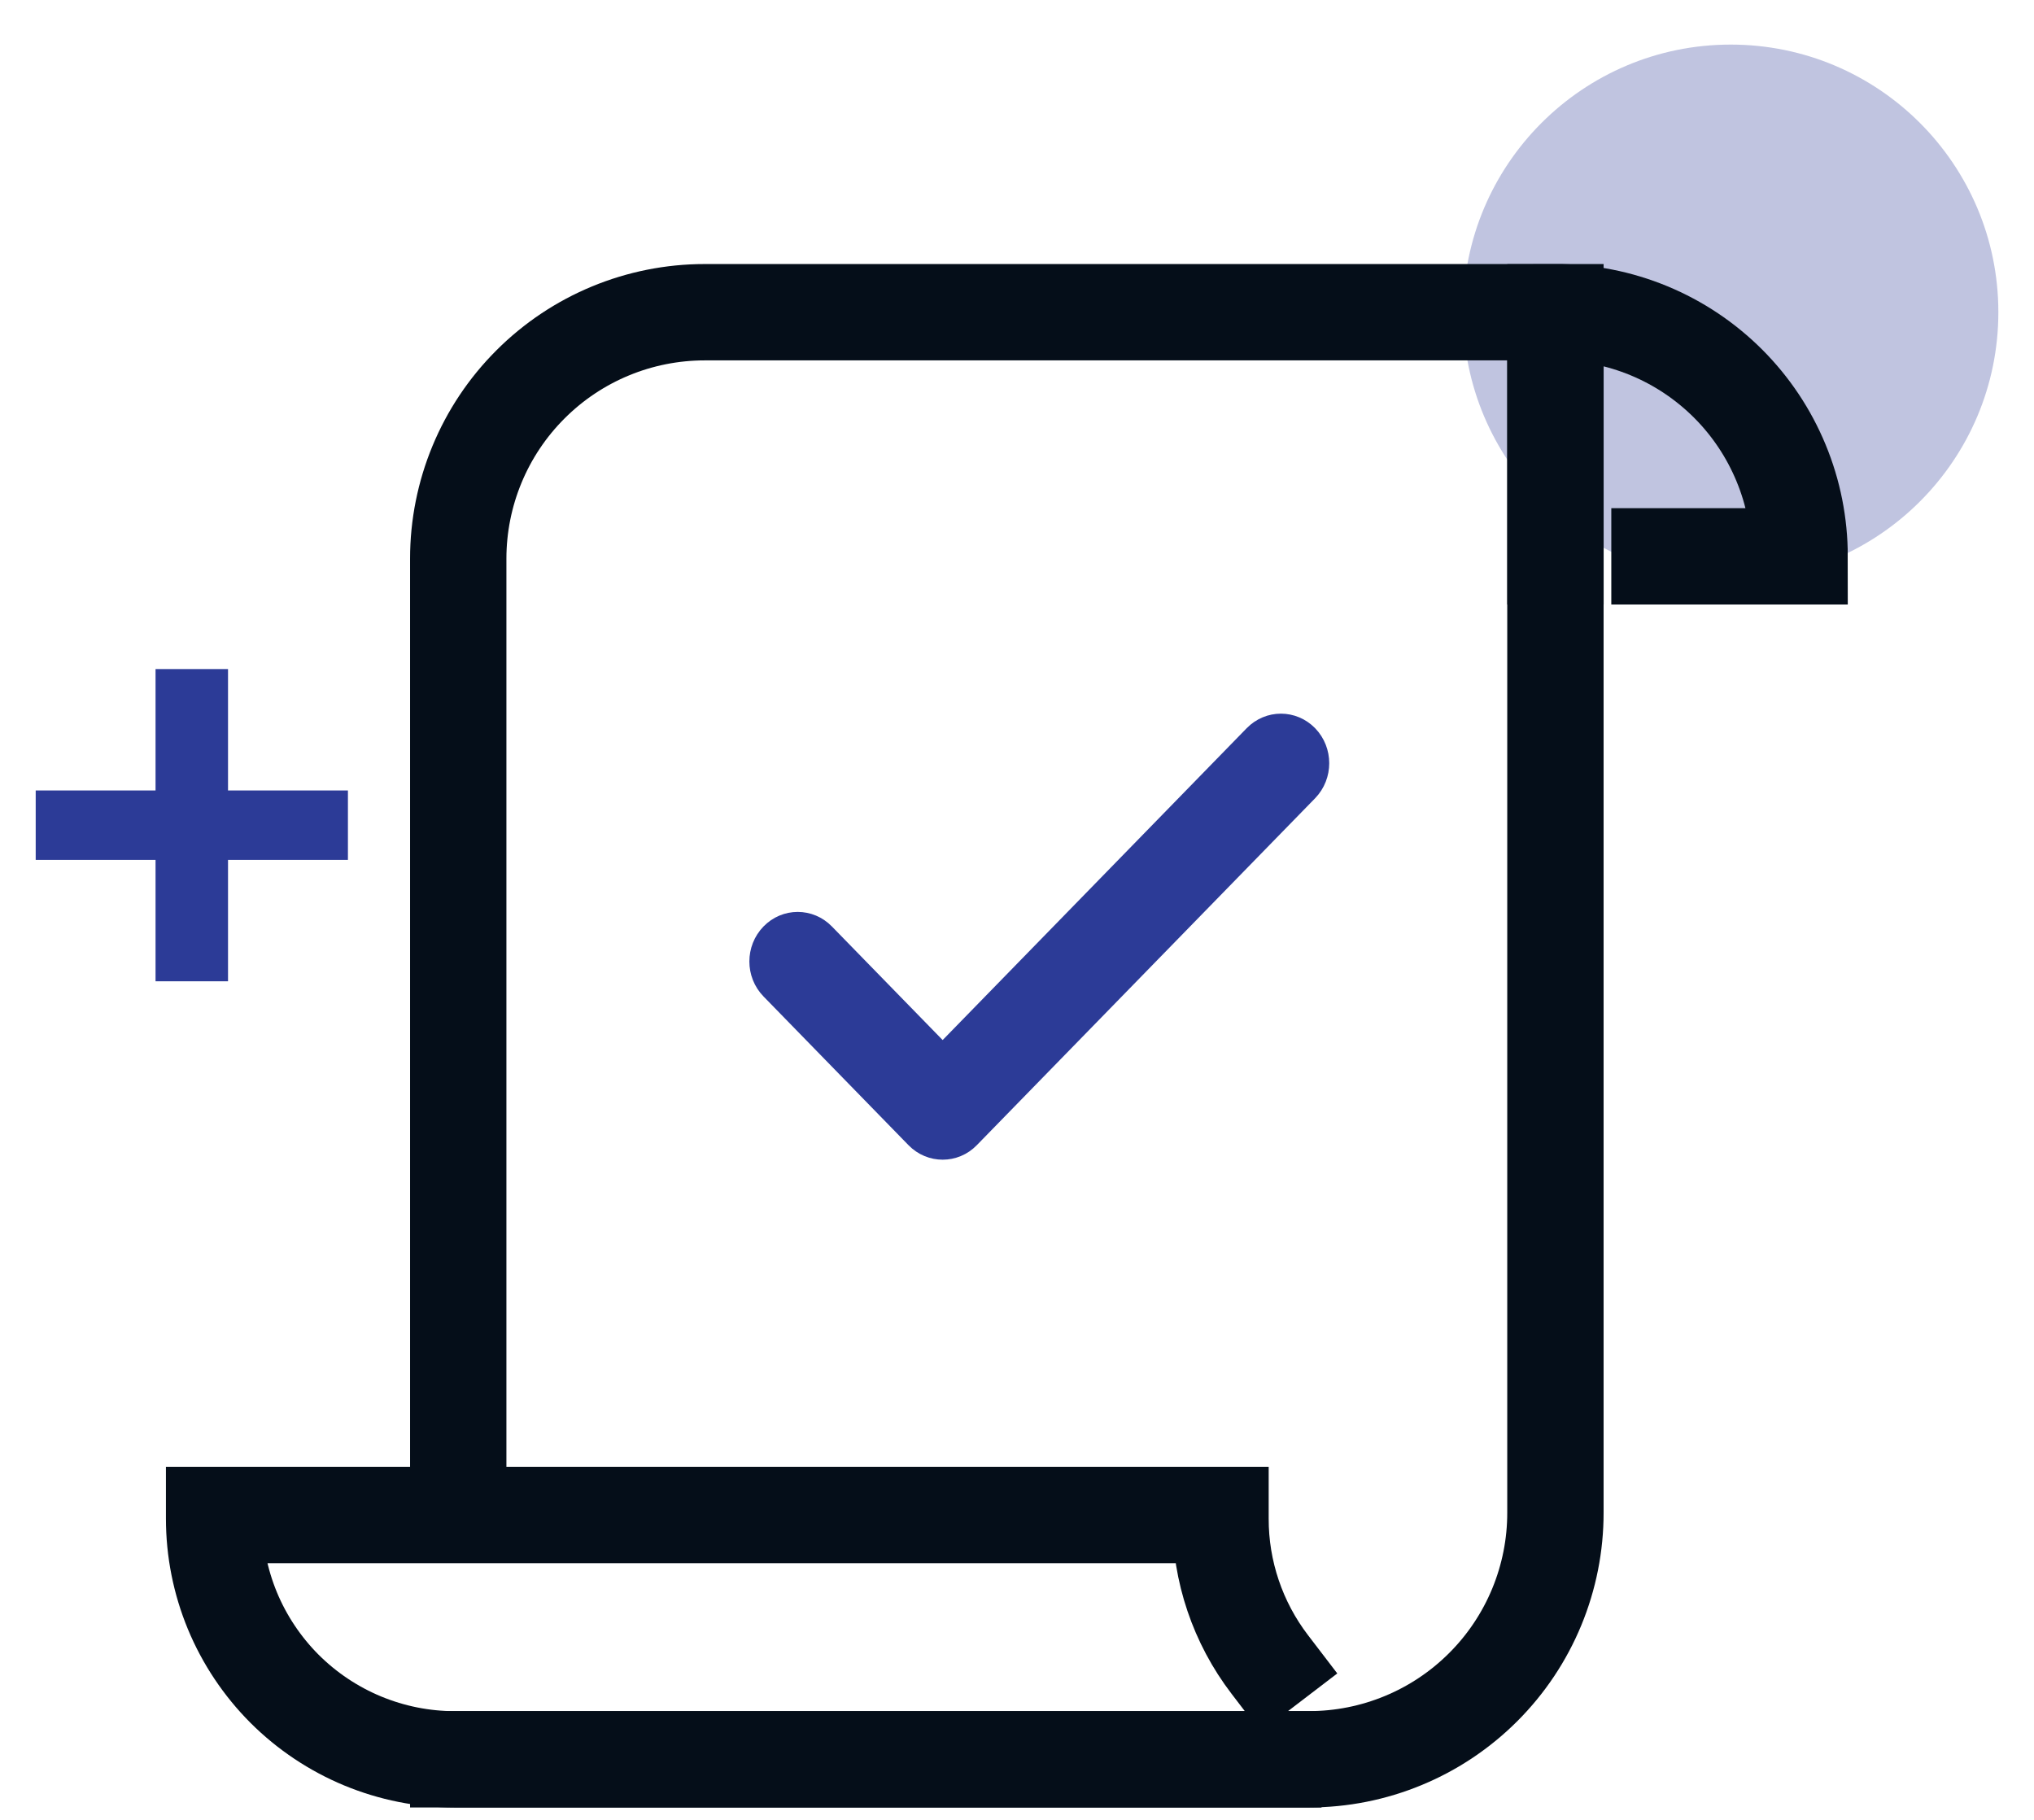 <svg width="38" height="34" viewBox="0 0 38 34" fill="none" xmlns="http://www.w3.org/2000/svg">
<g id="Group 3">
<ellipse id="Ellipse 26" opacity="0.3" cx="32.334" cy="5.833" rx="5" ry="5" fill="#2C3B97"/>
<g id="Layer 2">
<g id="Icons">
<g id="11">
<path id="Vector" d="M8.561 27.905V10.438C8.561 9.217 9.046 8.045 9.91 7.182C10.773 6.318 11.944 5.833 13.166 5.833H29.059V28.259C29.06 28.865 28.941 29.464 28.71 30.023C28.479 30.582 28.14 31.09 27.712 31.518C27.284 31.946 26.777 32.286 26.218 32.517C25.659 32.749 25.06 32.868 24.455 32.868H8.561" stroke="#050E19" stroke-width="1.8" stroke-miterlimit="10" stroke-linecap="square"/>
<path id="Vector_2" d="M29.06 10.394V5.833C29.659 5.832 30.252 5.95 30.806 6.179C31.359 6.408 31.862 6.744 32.286 7.168C32.709 7.591 33.045 8.094 33.274 8.648C33.504 9.202 33.621 9.795 33.621 10.394H31.003" stroke="#050E19" stroke-width="1.8" stroke-miterlimit="10" stroke-linecap="square"/>
<path id="Vector_3" d="M23.722 31.096C23.124 30.314 22.8 29.356 22.802 28.371V28.304H4V28.371C4 28.962 4.116 29.547 4.342 30.093C4.568 30.638 4.9 31.134 5.317 31.552C5.735 31.969 6.231 32.3 6.776 32.526C7.322 32.752 7.907 32.869 8.497 32.869H23.79" stroke="#050E19" stroke-width="1.8" stroke-miterlimit="10" stroke-linecap="square"/>
<path id="Vector_4" d="M17.253 19.78L17.611 20.147L17.969 19.78L23.65 13.953C23.807 13.793 24.054 13.793 24.211 13.953C24.374 14.121 24.374 14.397 24.211 14.565L17.891 21.046C17.812 21.128 17.711 21.166 17.611 21.166C17.512 21.166 17.411 21.128 17.331 21.046L14.623 18.268C14.459 18.101 14.459 17.825 14.623 17.657C14.779 17.497 15.027 17.497 15.183 17.657L17.253 19.78Z" fill="#2C3B97" stroke="#2C3B97"/>
</g>
</g>
</g>
<path id="+" d="M6.5 16.065H4.26V18.333H2.906V16.065H0.667V14.768H2.906V12.5H4.26V14.768H6.5V16.065Z" fill="#2C3B97"/>
</g>
</svg>

